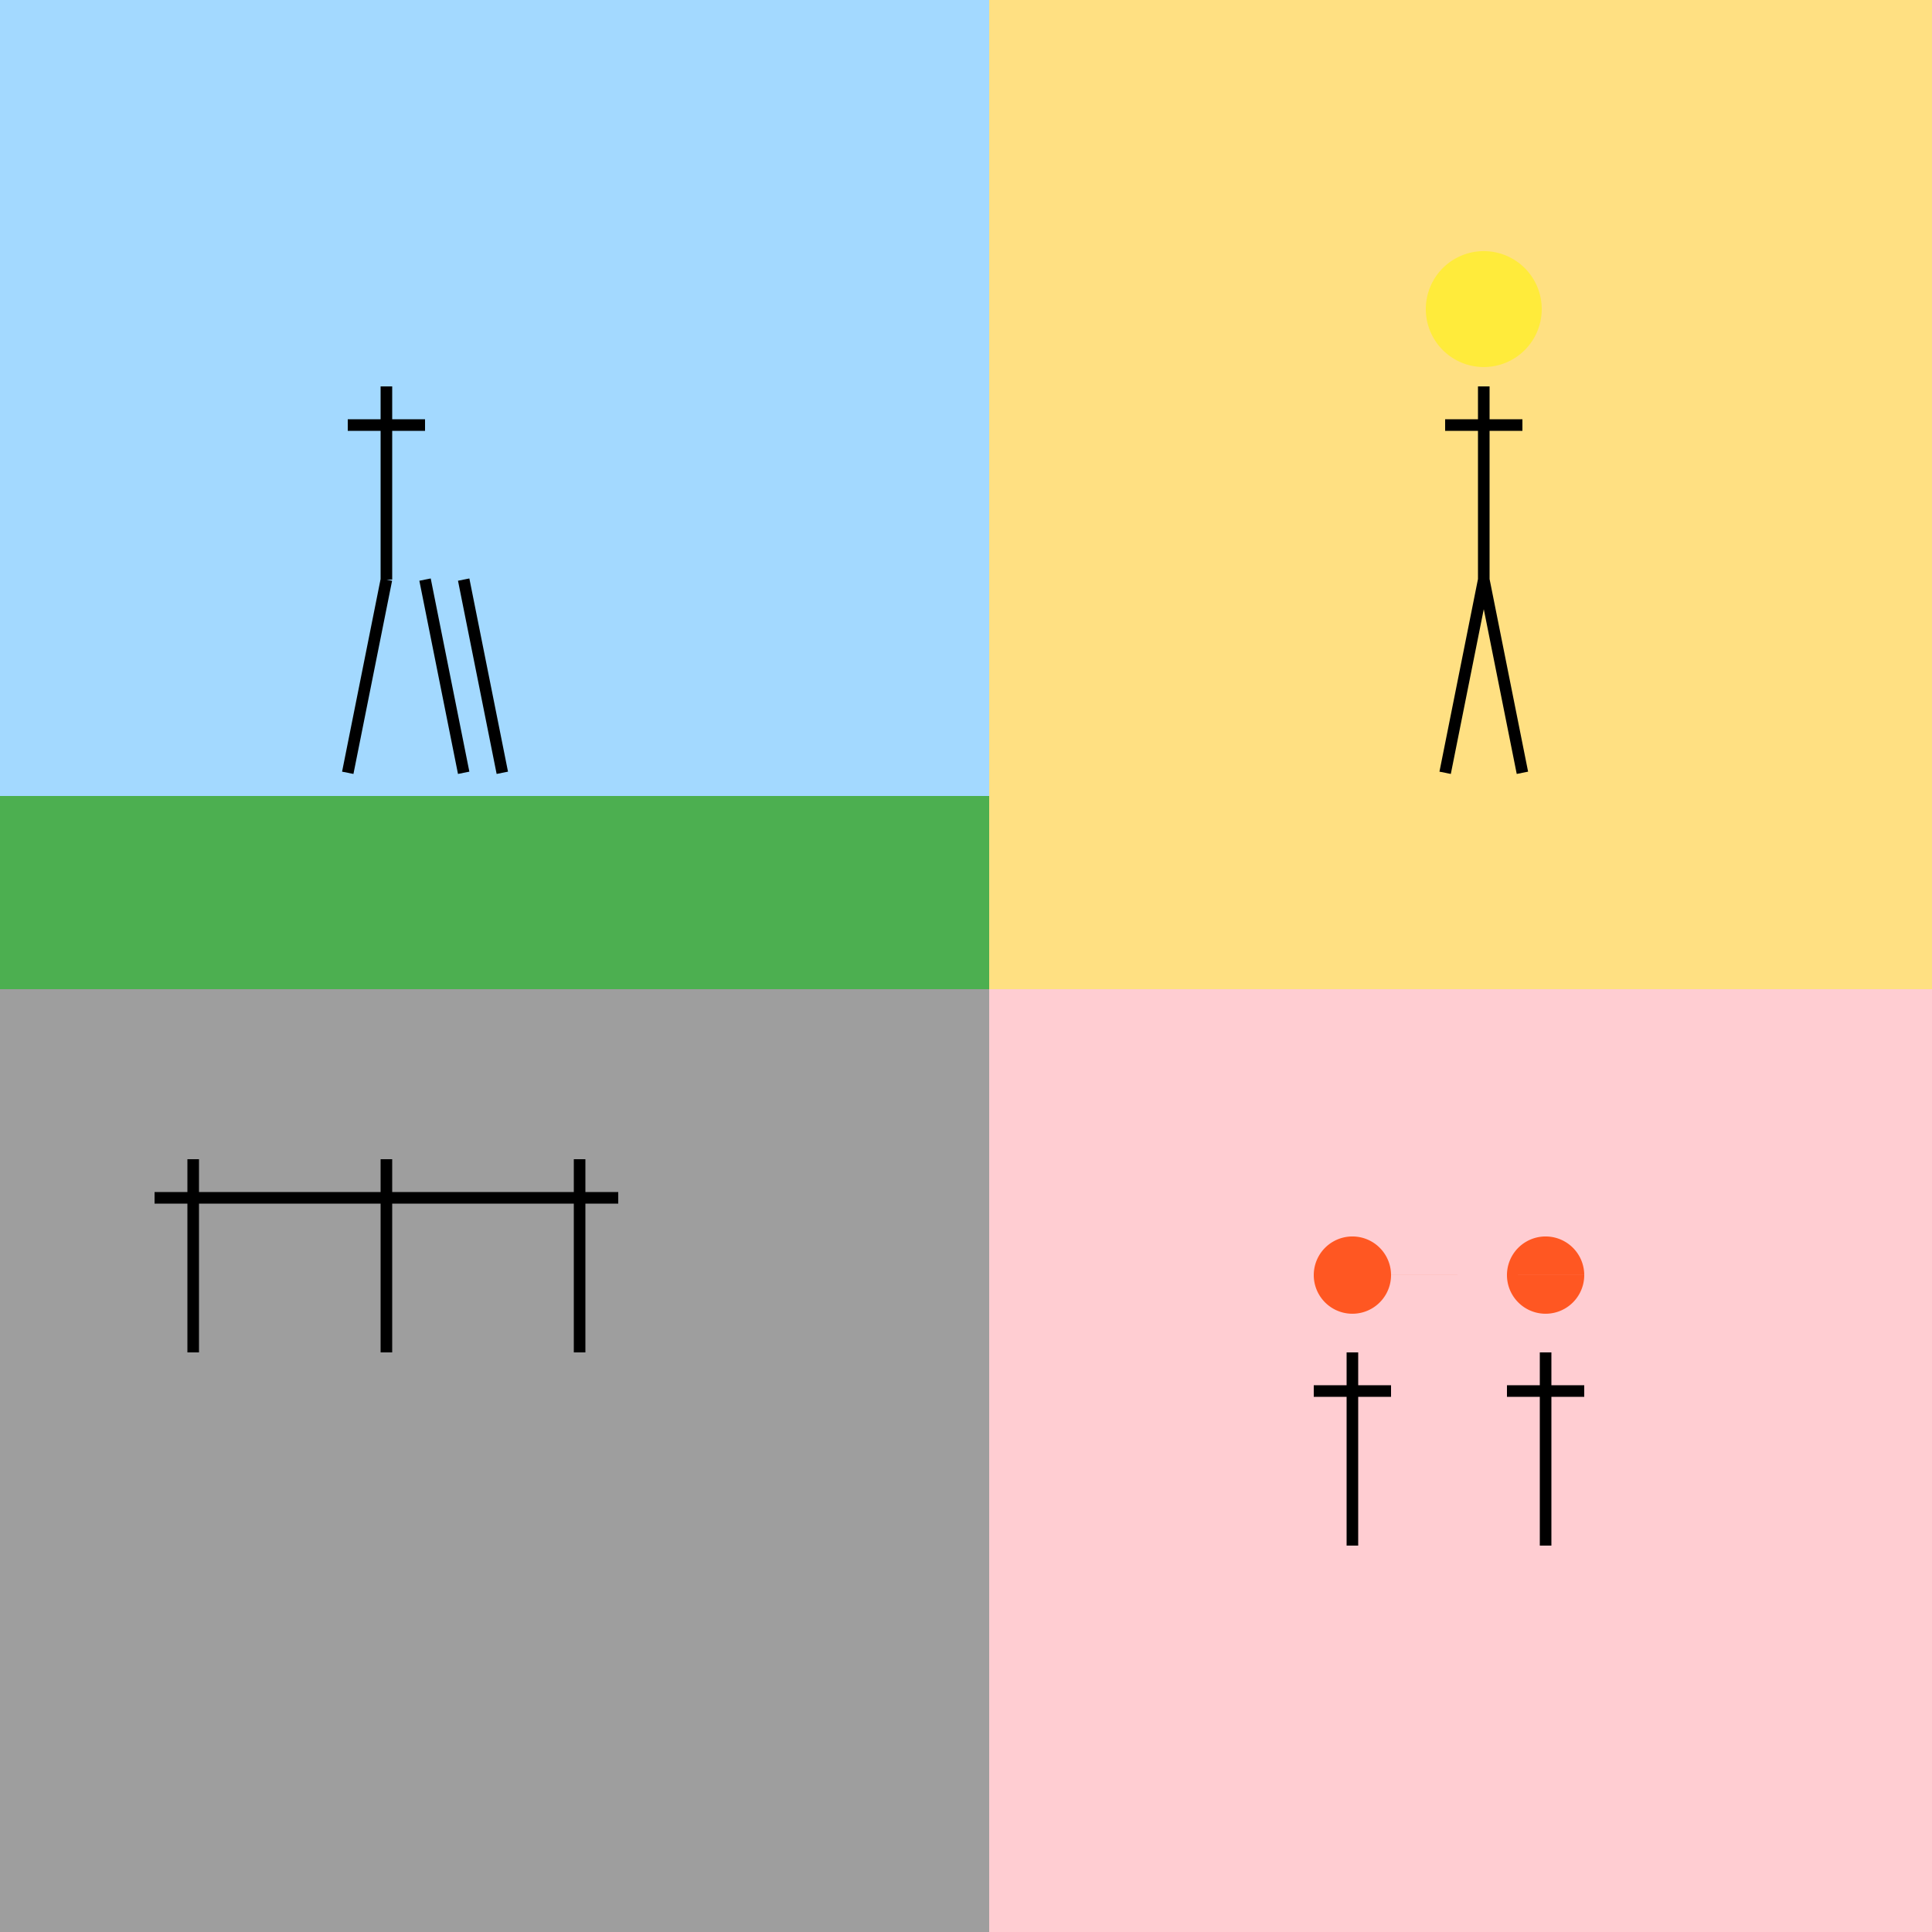<!--

Generated by DrawGPT.
Free, open source, AI generated images in SVG, PNG, and HTML Canvas format.
https://drawgpt.ai

Created: 2024-01-21T18:01:29.623Z
Link: https://drawgpt.ai/prompt/156179/

-->
<svg xmlns="http://www.w3.org/2000/svg" xmlns:xlink="http://www.w3.org/1999/xlink" width="500" height="500"><defs/><g><rect fill="#A3D9FF" stroke="none" x="0" y="0" width="256" height="256"/><rect fill="#4CAF50" stroke="none" x="0" y="206" width="256" height="50"/><path fill="none" stroke="#000000" paint-order="fill stroke markers" d=" M 100 100 L 100 150 M 90 110 L 110 110 M 100 150 L 90 200 M 110 150 L 120 200 M 120 150 L 130 200" stroke-miterlimit="10" stroke-width="3" stroke-dasharray=""/><rect fill="#FFE082" stroke="none" x="256" y="0" width="256" height="256"/><path fill="#FFEB3B" stroke="none" paint-order="stroke fill markers" d=" M 399 80 A 15 15 0 1 1 399 79.985"/><path fill="none" stroke="#000000" paint-order="fill stroke markers" d=" M 384 100 L 384 150 M 374 110 L 394 110 M 384 150 L 374 200 M 384 150 L 394 200" stroke-miterlimit="10" stroke-width="3" stroke-dasharray=""/><rect fill="#9E9E9E" stroke="none" x="0" y="256" width="256" height="256"/><path fill="none" stroke="#000000" paint-order="fill stroke markers" d=" M 50 300 L 50 350 M 40 310 L 60 310 M 100 300 L 100 350 M 90 310 L 110 310 M 150 300 L 150 350 M 140 310 L 160 310 M 60 310 L 90 310 M 110 310 L 140 310" stroke-miterlimit="10" stroke-width="3" stroke-dasharray=""/><rect fill="#FFCDD2" stroke="none" x="256" y="256" width="256" height="256"/><path fill="none" stroke="#000000" paint-order="fill stroke markers" d=" M 350 350 L 350 400 M 340 360 L 360 360 M 400 350 L 400 400 M 390 360 L 410 360" stroke-miterlimit="10" stroke-width="3" stroke-dasharray=""/><path fill="#FF5722" stroke="none" paint-order="stroke fill markers" d=" M 360 330 A 10 10 0 1 1 360 329.99 L 410 330 A 10 10 0 1 1 410 329.99"/></g></svg>